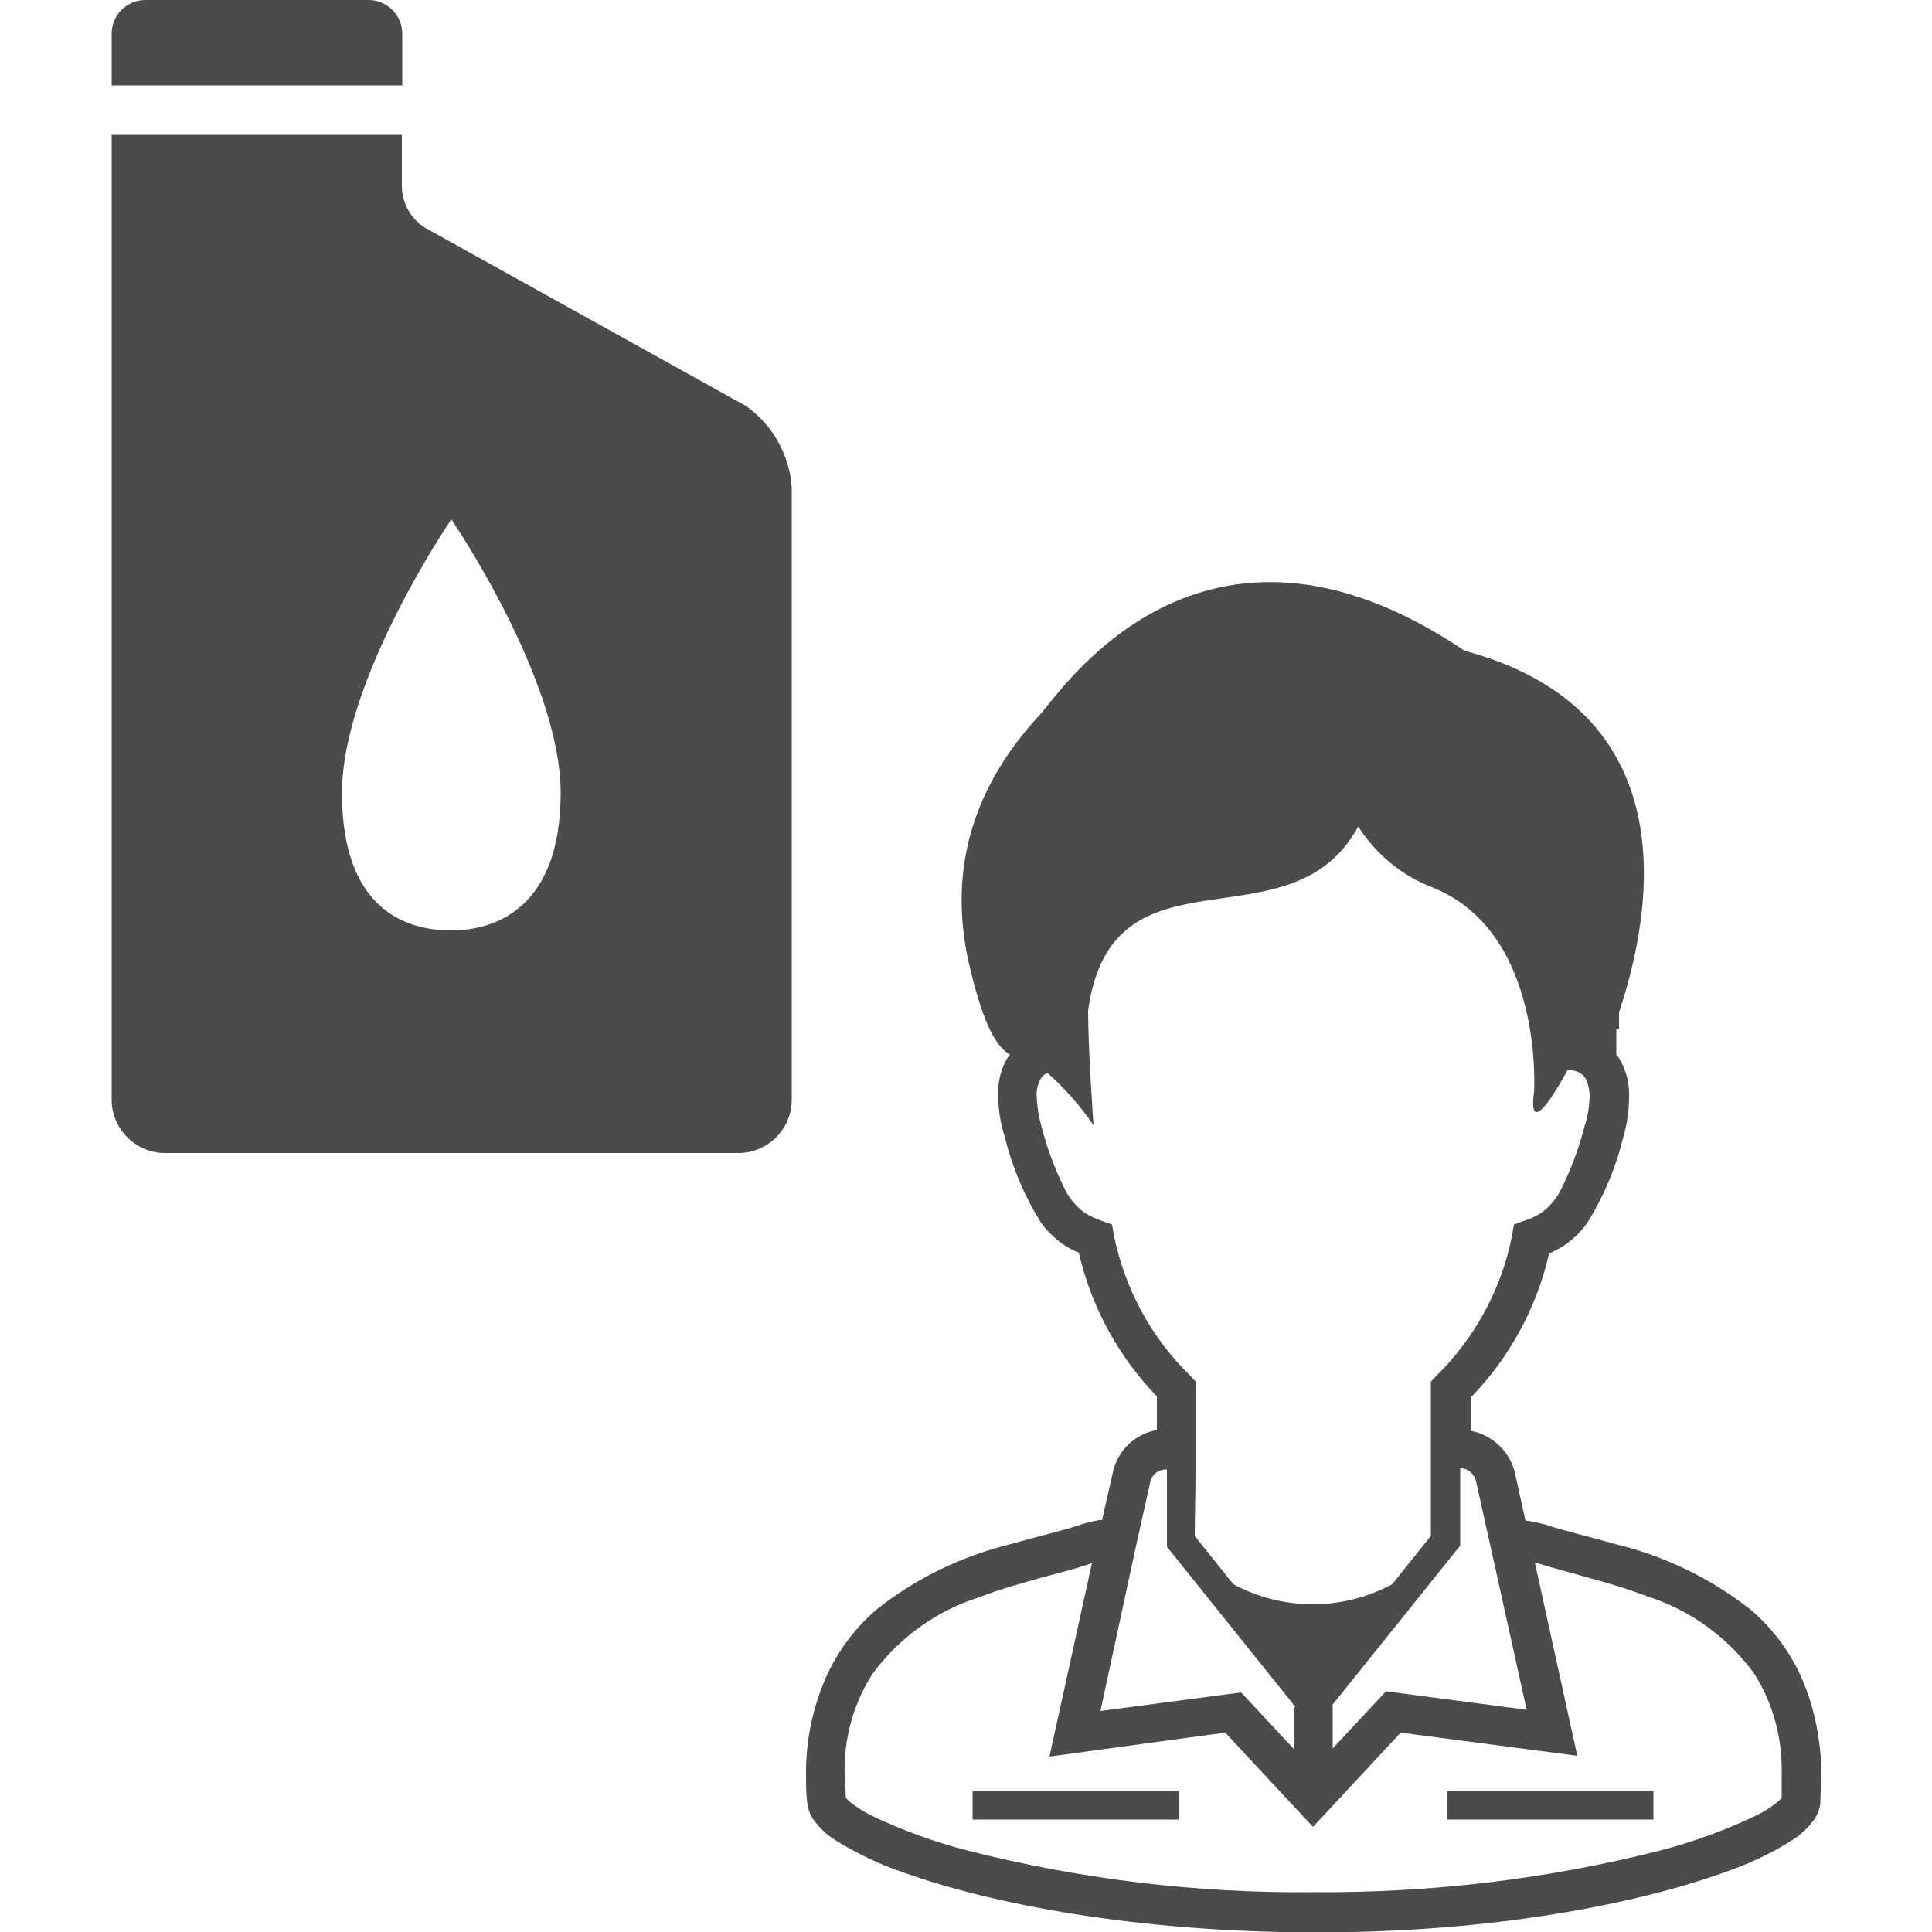 <?xml version="1.0" encoding="utf-8"?>
<!-- Generator: Adobe Illustrator 23.0.3, SVG Export Plug-In . SVG Version: 6.00 Build 0)  -->
<svg version="1.1" id="レイヤー_1" xmlns="http://www.w3.org/2000/svg" xmlns:xlink="http://www.w3.org/1999/xlink" x="0px"
	 y="0px" viewBox="0 0 500 500" style="enable-background:new 0 0 500 500;" xml:space="preserve">
<style type="text/css">
	.st0{fill:#4B4B4B;}
</style>
<title>stakeholder-s_icon_suppliers</title>
<g id="e43ddcab-2b58-4090-8da3-7b26a57f5680">
	<g id="b72b24ff-8d2e-4a53-9107-7e0bf17d286f">
		<rect x="251.7" y="463.5" class="st0" width="53.4" height="7.4"/>
		<rect x="374.5" y="463.5" class="st0" width="53.4" height="7.4"/>
		<path class="st0" d="M466.2,434.1c-3-6.7-7.5-12.7-13.1-17.5c-10.2-8-22-13.8-34.7-16.9c-7.4-2.1-13.9-3.6-18-5
			c-1.6-0.5-3.2-0.8-4.8-1.1h-0.8l-2.7-12.3c-1.3-5.6-5.8-9.9-11.4-11v-8.7c10-10.3,17-23.2,20.2-37.2c1.4-0.6,2.8-1.4,4.1-2.2
			c2.3-1.6,4.3-3.6,5.9-5.9c4.2-6.8,7.3-14.2,9.2-22c1-3.4,1.5-7,1.5-10.5c0.1-3.2-0.6-6.3-2.1-9.1c-0.3-0.6-0.7-1.2-1.2-1.7v-6.7
			h0.7V262c11.6-34.9,12.4-79.5-40-93.6c-68.3-46.1-105,11.5-109.9,16.6c-17.9,19.3-24.1,41.4-17.9,66.2
			c3.6,14.6,6.6,19.5,10.2,21.8l0,0c-0.5,0.5-0.9,1.1-1.2,1.7c-1.4,2.8-2,5.9-1.9,9c0.1,3.5,0.6,7,1.7,10.4c1.9,7.8,5,15.2,9.2,22
			c1.6,2.3,3.6,4.3,5.9,5.9c1.3,0.9,2.6,1.6,4.1,2.2c3.2,14,10.2,26.8,20.2,37.2v8.7c-5.7,1-10.2,5.3-11.4,11l-2.8,12.3h-0.8
			c-1.6,0.3-3.3,0.7-4.8,1.2c-4.1,1.4-10.6,2.9-18,5c-12.6,3.1-24.5,8.8-34.7,16.9c-5.6,4.8-10.1,10.8-13.1,17.5
			c-3.5,8-5.3,16.6-5.2,25.4c0,2.3,0,4.7,0.3,7.1c0.2,1.6,0.7,3.1,1.6,4.4c1.6,2.2,3.5,4,5.8,5.4c5.5,3.4,11.3,6.2,17.5,8.3
			c22.6,8.1,59.9,15.4,106.2,15.5s83.6-7.4,106.2-15.5c6.1-2.1,12-4.8,17.5-8.3c2.3-1.4,4.2-3.2,5.8-5.4c0.9-1.3,1.5-2.8,1.6-4.4
			c0-2.4,0.3-4.8,0.3-7.1C471.3,450.7,469.7,442.1,466.2,434.1z M382,383.4l3.9,17.5l9.2,41.6l-36.4-4.8l-13.8,14.8v-11h-0.3
			l33.3-41.5v-1.3c0,0,0-2.9,0-6.6c0-3.7,0-8.1,0-11.2V380h0.3C380,380.1,381.6,381.5,382,383.4z M288.3,319.8l-0.5-2.9l-2.8-1
			c-1.5-0.5-3-1.2-4.4-2.1c-2.2-1.7-4-3.8-5.2-6.4c-2.5-5.1-4.5-10.5-5.9-16c-0.7-2.5-1.1-5-1.2-7.6c-0.1-1.5,0.2-3,0.9-4.4
			c0.4-0.8,1.1-1.4,1.9-1.7c4.5,4,8.5,8.5,11.9,13.5c0,0-1.4-19.4-1.4-29.7c6.2-44.8,52.4-15.2,69.9-47.6
			c4.6,7.2,11.4,12.8,19.3,15.8c29,11.7,26.2,53.1,26.2,53.1s-2.5,14.5,8.7-5.9h0.4c0.7,0,1.3,0.2,2,0.4c1,0.4,1.9,1.1,2.4,2.1
			c0.6,1.4,0.9,2.9,0.9,4.4c-0.1,2.6-0.5,5.2-1.3,7.6c-1.4,5.5-3.4,10.9-5.9,16c-1.2,2.5-2.9,4.7-5.2,6.4c-1.4,0.9-2.8,1.6-4.4,2.1
			l-2.8,1l-0.5,2.9c-2.7,13.8-9.6,26.5-19.7,36.4l-1.3,1.4v16.7l0,0v0.7l0,0c0,2.5,0,3.9,0,6c0,5,0,13.1,0,16.5l-10,12.5
			c-12.8,6.9-28.3,6.9-41.1,0l-10-12.5c0-3.2,0.2-11.6,0.2-16.5c0-2.1,0-3.5,0-6l0,0v-0.7l0,0v-16.8l-1.3-1.4
			C298,346.3,291.1,333.6,288.3,319.8z M293.8,401l3.9-17.5c0.4-1.9,2.1-3.2,4-3.2h0.3v0.9c0,3.1,0,7.5,0,11.2s0,6.5,0,6.6v1.3
			l33.3,41.5H335v11l-13.8-14.8l-36.4,4.8L293.8,401z M461.1,465.3c-0.3,0.3-0.6,0.6-0.9,0.9c-1.8,1.5-3.9,2.8-6,3.8
			c-8,3.8-16.3,6.8-24.9,9c-29.2,7.4-59.2,10.9-89.3,10.7c-30.1,0.3-60.1-3.3-89.3-10.7c-8.6-2.2-16.9-5.2-24.9-9
			c-2.1-1-4.1-2.3-6-3.8c-0.3-0.3-0.6-0.6-0.9-0.9c0-2-0.3-4-0.3-5.9c-0.3-9.2,2.2-18.4,7.2-26.2c6.9-9.4,16.6-16.4,27.8-19.9
			c5.4-2.1,10.9-3.6,15.9-5c5-1.4,9.5-2.4,13.1-3.8l-11,50.1l45.5-6.2l22.7,24.4l22.7-24.4l45.7,6l-11-50.1
			c3.8,1.3,8.3,2.4,13.1,3.8c4.8,1.3,10.5,2.9,15.9,5c11.1,3.5,20.8,10.5,27.7,19.9c5,7.8,7.4,16.9,7.2,26.2
			C461.1,461.4,461.1,463.3,461.1,465.3z"/>
		<path class="st0" d="M104.1,22.1V8.7c0-4.8-3.9-8.7-8.7-8.7H37.6c-4.8,0-8.7,3.9-8.7,8.7v13.4H104.1z"/>
		<path class="st0" d="M193.1,105.1l-83-46.1c-3.8-2.3-6.1-6.5-6.1-10.9V34.9H28.9v249.7c0,7.6,6.2,13.8,13.8,13.8c0,0,0,0,0,0
			h148.4c7.6,0,13.8-6.2,13.8-13.8l0,0V126.1C204.3,117.7,200,110,193.1,105.1z M116.8,240.8c-12.6,0-28.3-6.2-28.3-35.6
			s28.3-70.8,28.3-70.8s28.3,41.4,28.3,70.8S128.6,240.8,116.8,240.8z"/>
	</g>
</g>
</svg>
